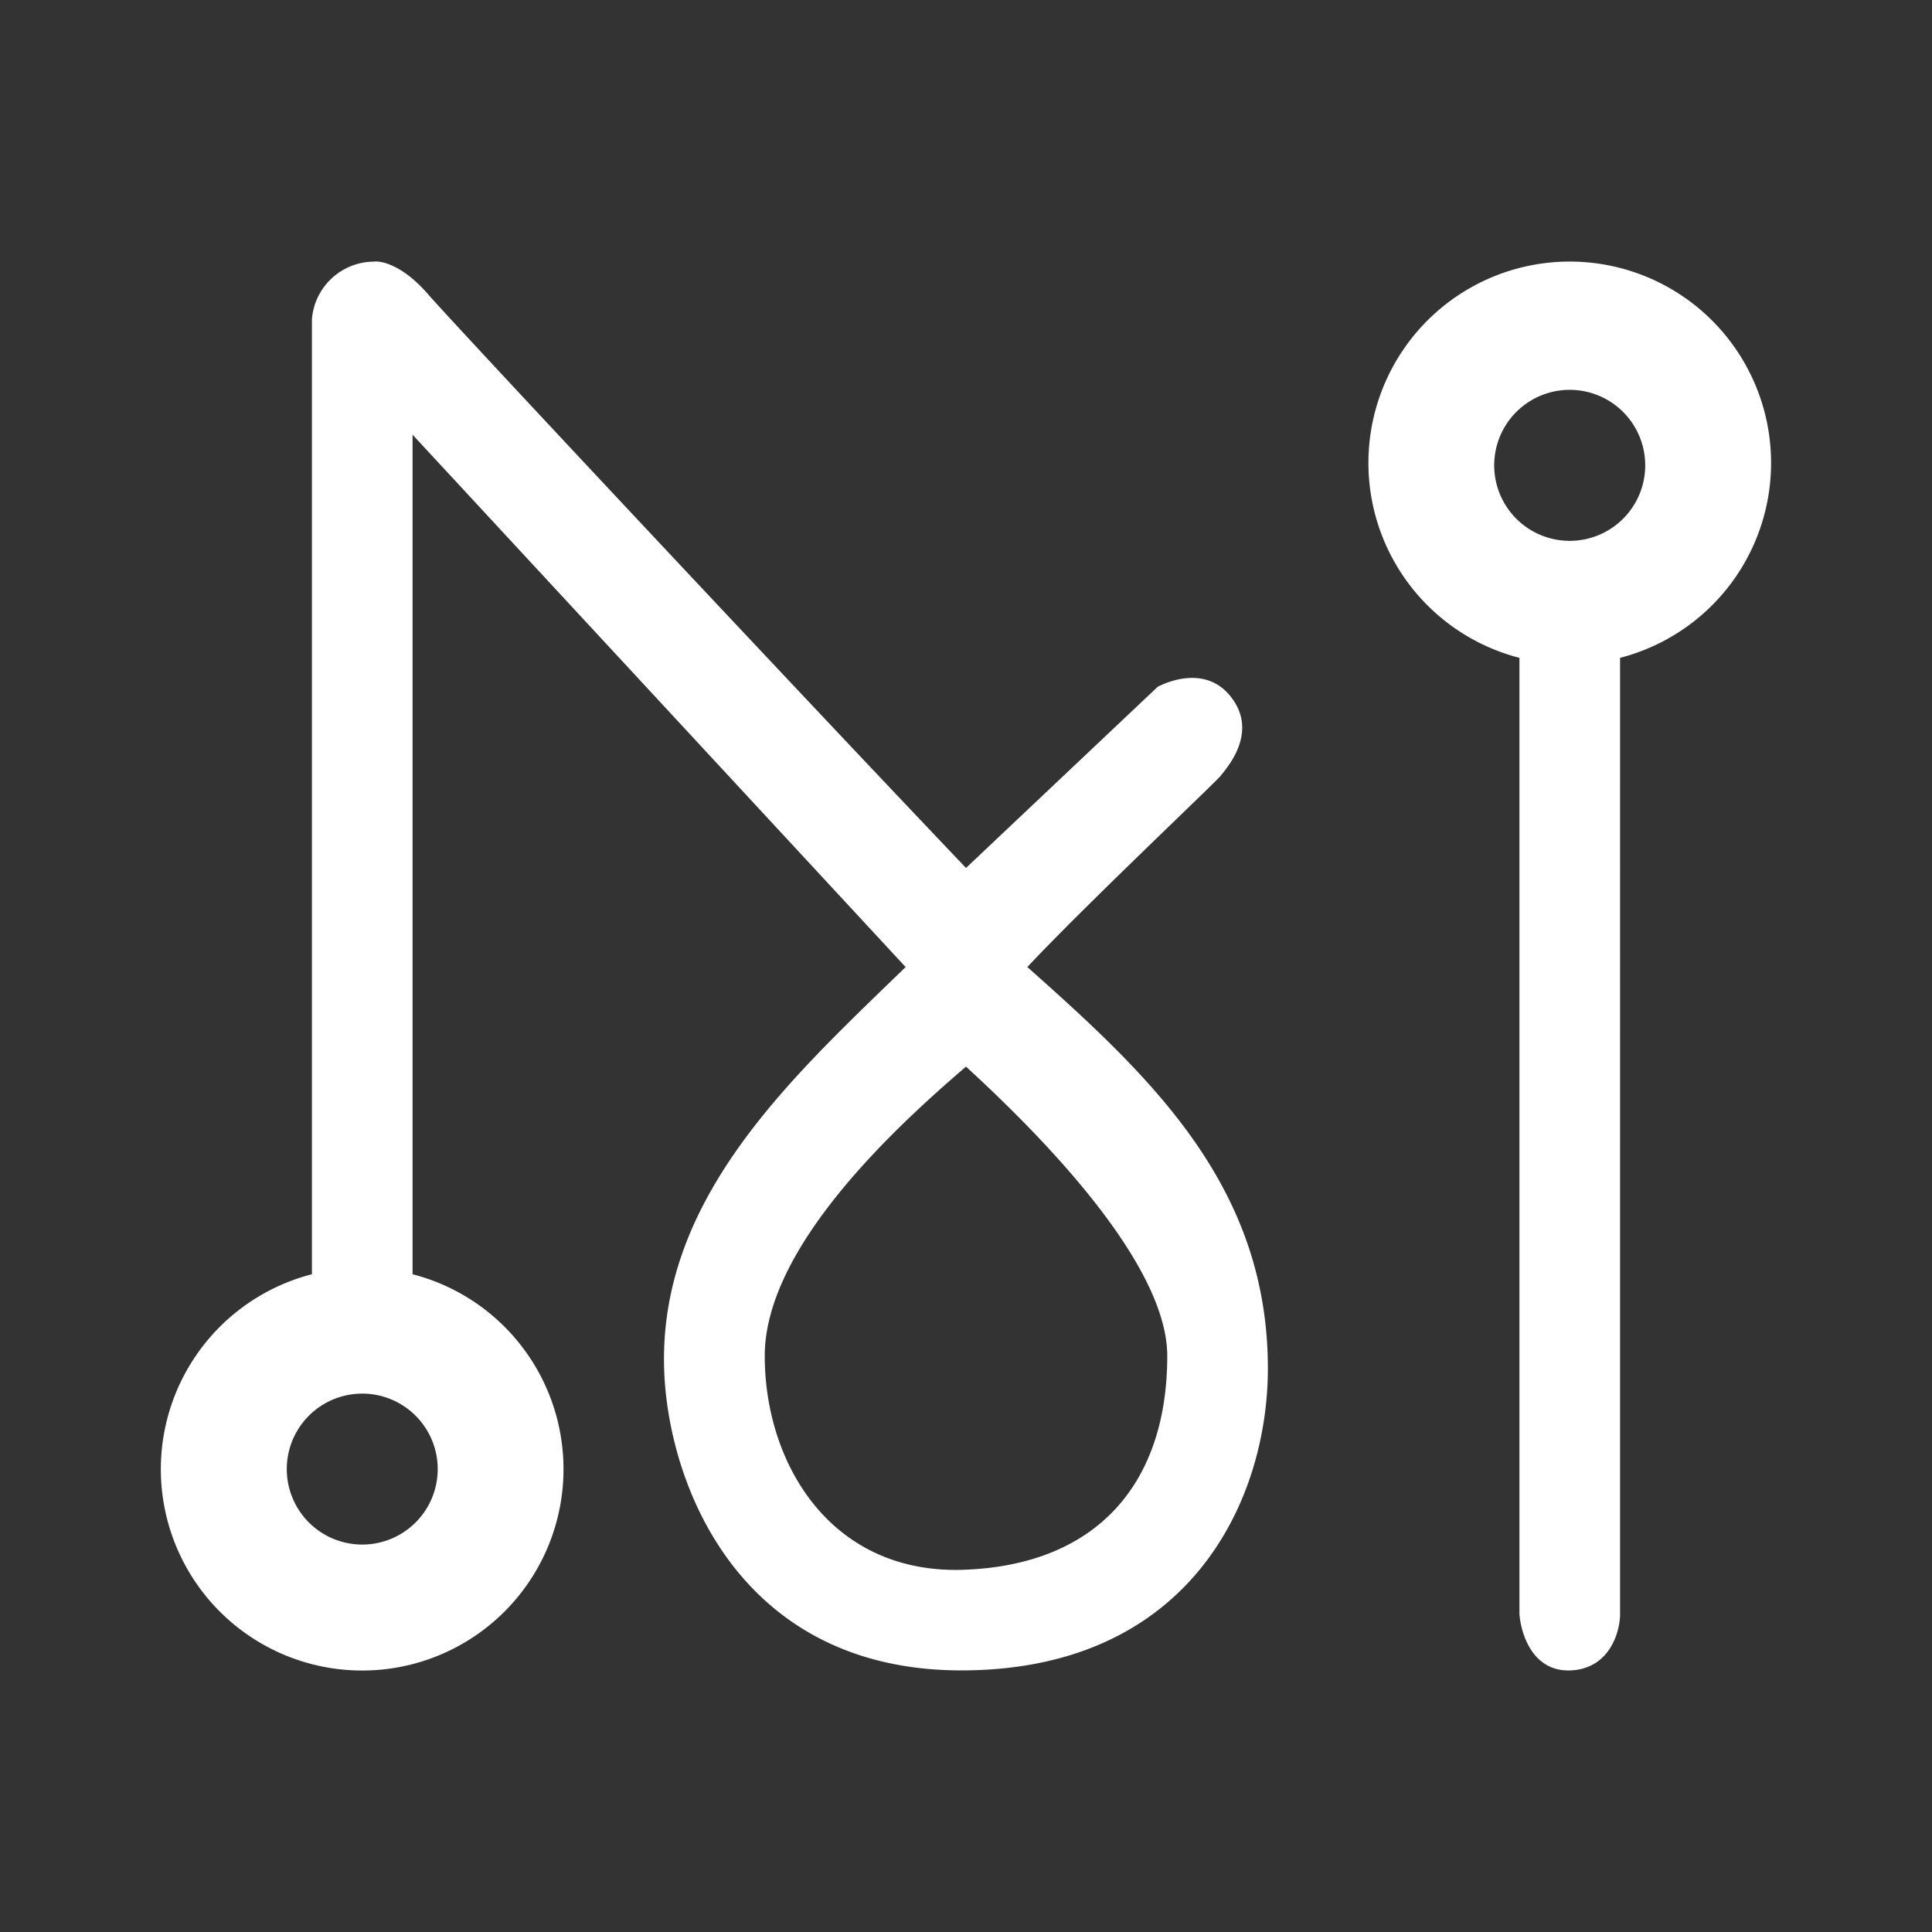 <svg xmlns="http://www.w3.org/2000/svg" width="24" height="24" fill="none" viewBox="0 0 24 24">
    <rect x="0" y="0" width="24" height="24" fill="#333333" stroke="none"/>
    <path fill="#fff" fill-rule="evenodd" d="M7 18.25a2.5 2.5 0 0 0-1.875-2.421V5.4l6.125 6.613-.22.213C9.692 13.521 8.19 14.975 8.25 17c.044 1.456.95 3.782 3.75 3.75 2.8-.03 3.75-2.13 3.75-3.75 0-2.268-1.456-3.625-2.988-4.987.445-.477 1.283-1.287 1.842-1.828.305-.295.528-.51.559-.547l.003-.005c.117-.142.461-.563.115-.989-.281-.344-.706-.212-.9-.112L12 10.782C9.875 8.55 5.644 4.032 5.319 3.657c-.313-.363-.582-.42-.675-.407a.777.777 0 0 0-.769.713v11.866A2.501 2.501 0 1 0 7 18.25M18.875 8.172V20.05c.019.244.162.725.644.7.475-.025.606-.475.606-.7V8.172a2.501 2.501 0 1 0-1.25 0m1.562-2.422a.938.938 0 1 1-1.875 0 .938.938 0 0 1 1.875 0M9.5 16.844c0-1.35 1.625-2.844 2.5-3.594.831.762 2.5 2.406 2.5 3.594 0 1.569-.857 2.593-2.519 2.656-1.656.063-2.481-1.313-2.481-2.656m-5 2.343a.937.937 0 1 0 0-1.875.937.937 0 0 0 0 1.875" clip-rule="evenodd"/>
</svg>

